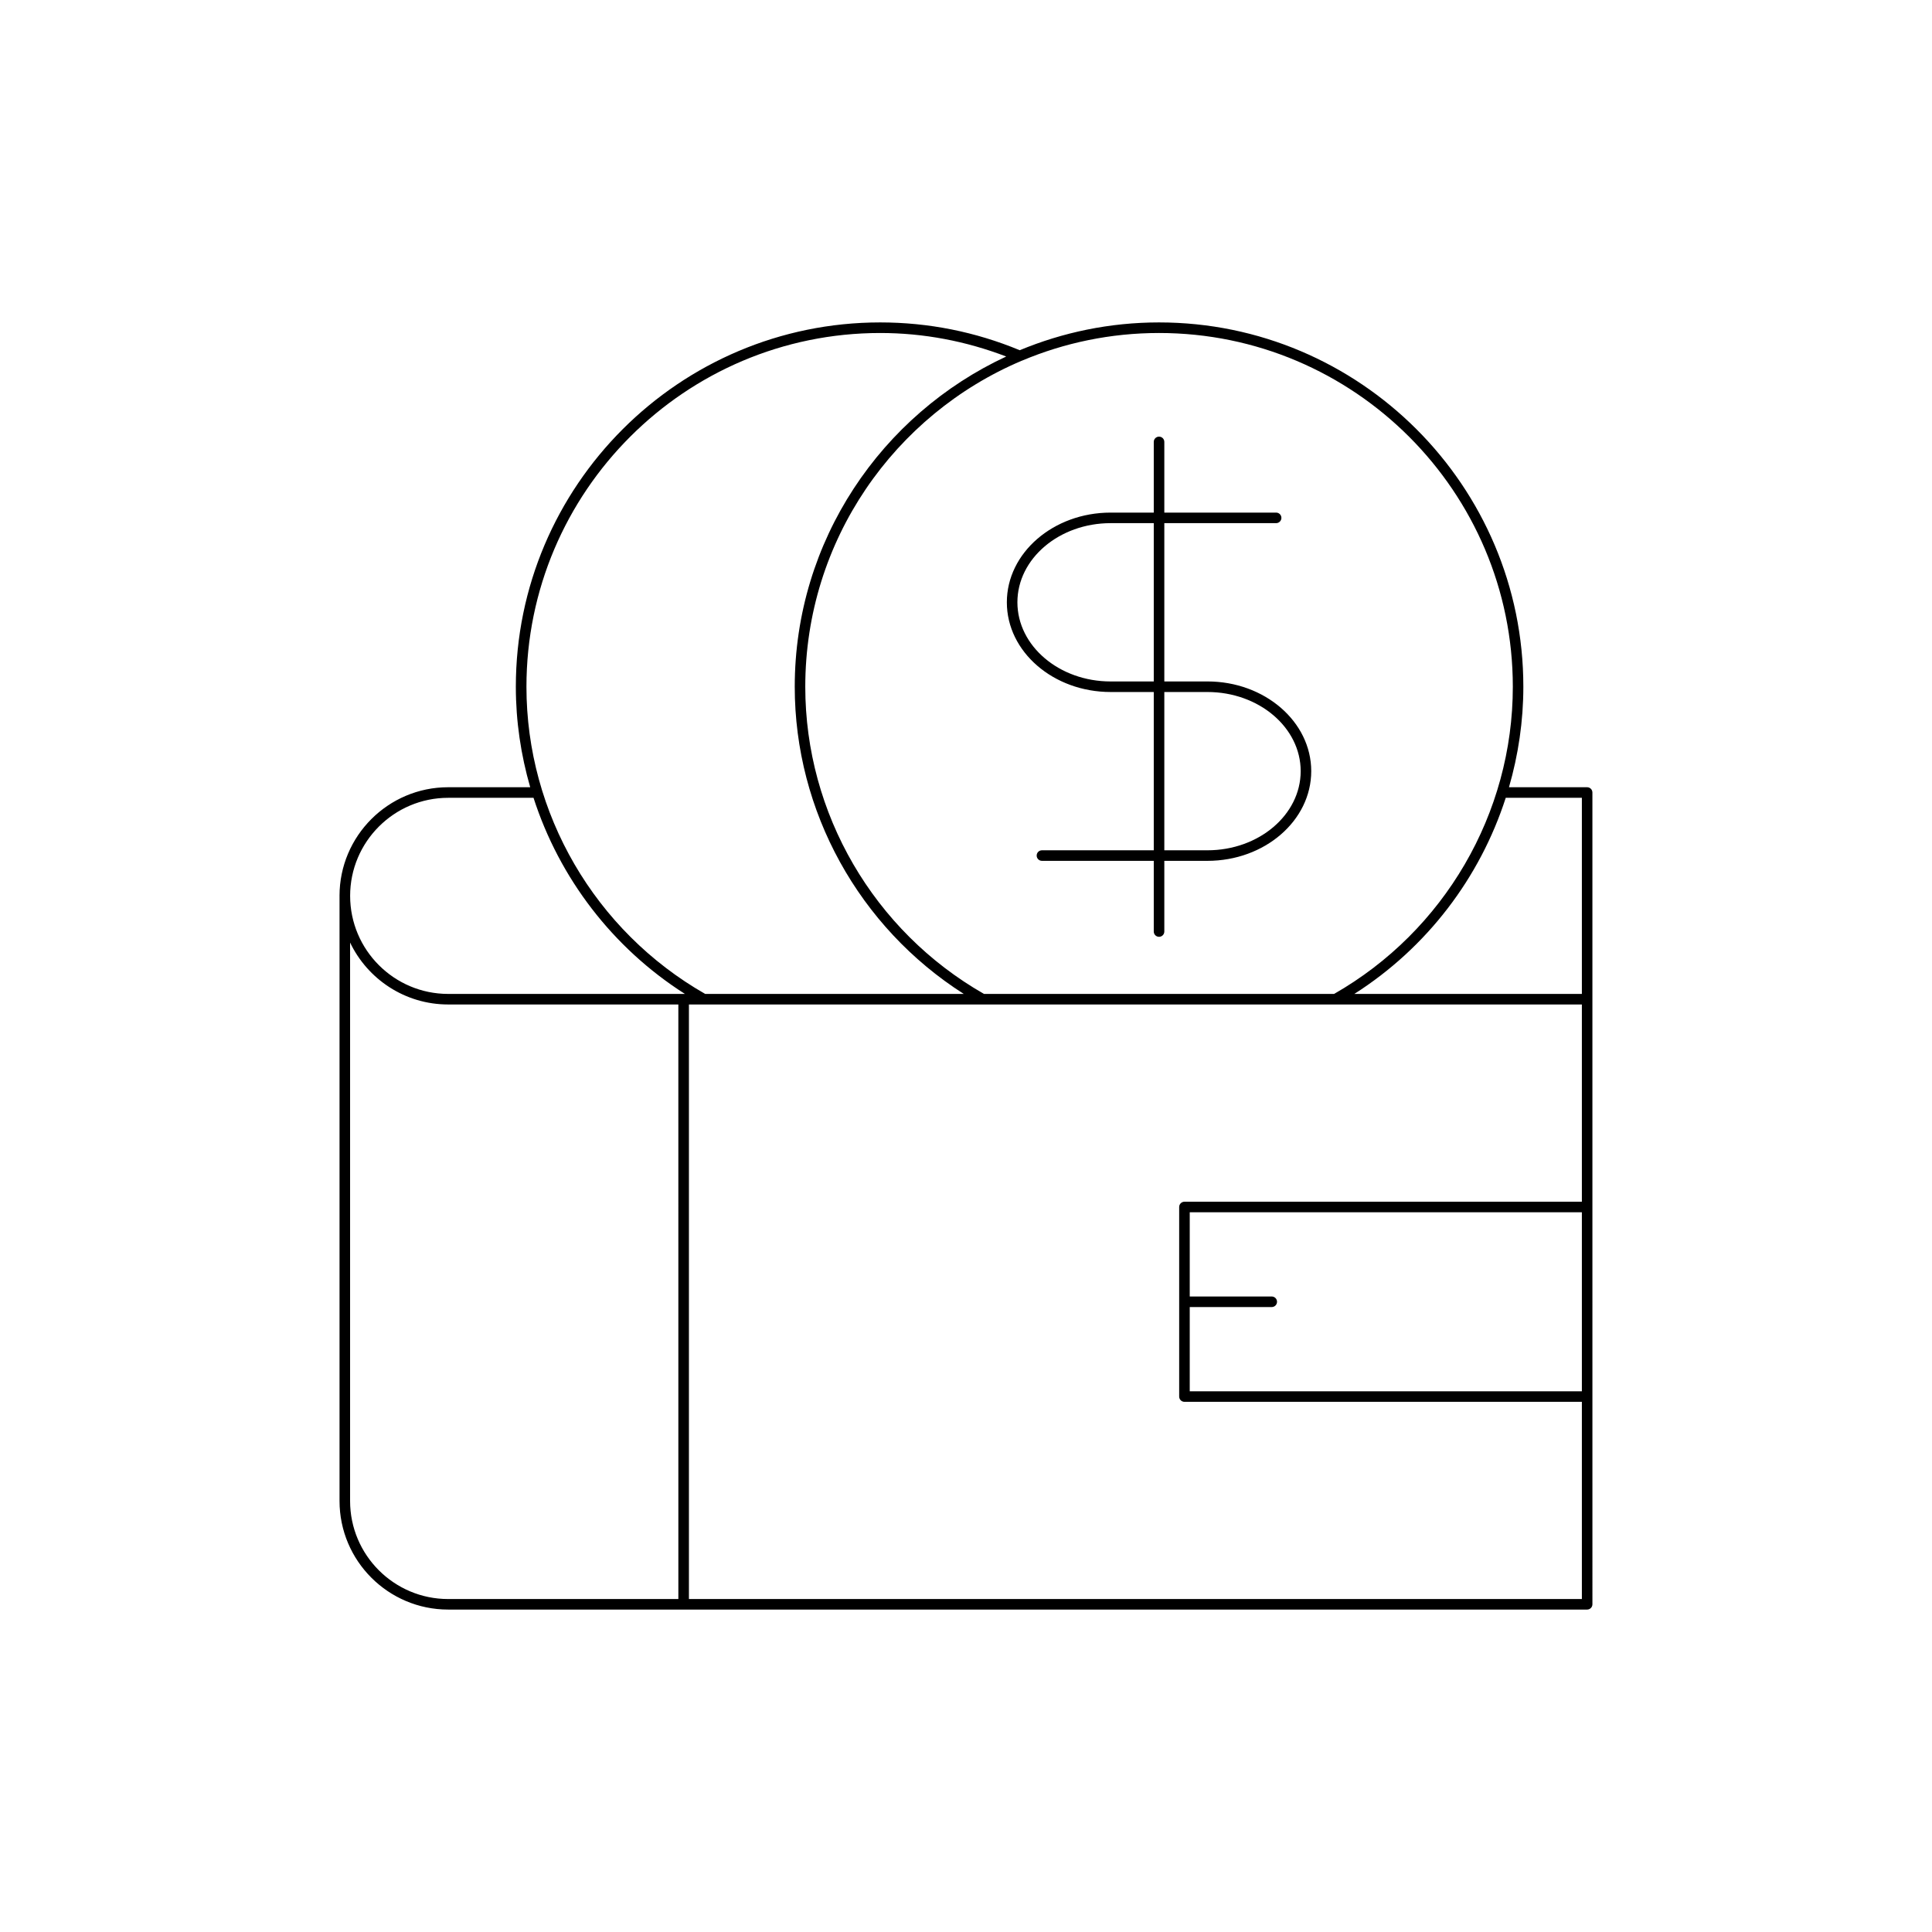 <?xml version="1.0" encoding="UTF-8"?>
<!-- Uploaded to: ICON Repo, www.iconrepo.com, Generator: ICON Repo Mixer Tools -->
<svg fill="#000000" width="800px" height="800px" version="1.1" viewBox="144 144 512 512" xmlns="http://www.w3.org/2000/svg">
 <g>
  <path d="m233.98 381.41v160.36c0 15.871 12.914 28.781 28.789 28.781h301.84c0.773 0 1.398-0.629 1.398-1.398l-0.004-160.36v-54.77c0-0.77-0.625-1.398-1.398-1.398h-20.711c2.473-8.555 3.809-17.5 3.809-26.629 0-53.238-43.312-96.551-96.551-96.551-13.07 0-25.531 2.641-36.91 7.367-11.734-4.867-24.172-7.367-36.988-7.367-53.238 0-96.551 43.312-96.551 96.551 0 9.129 1.336 18.074 3.809 26.629h-21.746c-15.875 0-28.789 12.91-28.789 28.781zm89.793 186.35h-61.008c-14.332 0-25.988-11.656-25.988-25.984v-147.99c4.637 9.699 14.543 16.41 25.988 16.41h61.004zm239.44-55.059h-103.92v-22.32h21.734c0.773 0 1.398-0.629 1.398-1.398 0-0.77-0.625-1.398-1.398-1.398h-21.734v-22.316h103.92zm0-50.234h-105.32c-0.773 0-1.398 0.629-1.398 1.398v50.234c0 0.77 0.625 1.398 1.398 1.398h105.32v52.262h-236.64v-157.56h236.64zm0-107.04v51.973h-60.301c19.227-12.246 33.289-30.762 40.125-51.973zm-148.49-115.81c0.059-0.02 0.102-0.031 0.16-0.059 11.164-4.703 23.422-7.312 36.277-7.312 51.695 0 93.754 42.055 93.754 93.754 0 33.559-18.145 64.711-47.363 81.398h-92.781c-29.219-16.688-47.363-47.84-47.363-81.398 0-38.781 23.668-72.137 57.316-86.383zm-131.21 86.383c0-51.699 42.059-93.754 93.754-93.754 11.539 0 22.734 2.16 33.391 6.231-33.031 15.352-56.043 48.762-56.043 87.523 0 33.004 17.055 63.727 44.797 81.398h-68.531c-29.223-16.688-47.367-47.84-47.367-81.398zm1.875 29.426c6.836 21.207 20.898 39.727 40.125 51.973h-62.738c-14.332 0-25.988-11.66-25.988-25.988s11.656-25.984 25.988-25.984z"/>
  <path d="m438.33 327.39h11.43v41.945h-29.633c-0.773 0-1.398 0.629-1.398 1.398s0.625 1.398 1.398 1.398h29.633v18.734c0 0.77 0.625 1.398 1.398 1.398 0.773 0 1.398-0.629 1.398-1.398v-18.734h11.43c15.168 0 27.504-10.664 27.504-23.773 0-13.105-12.34-23.77-27.504-23.77l-11.43 0.004v-41.953h29.629c0.773 0 1.398-0.629 1.398-1.398 0-0.77-0.625-1.398-1.398-1.398h-29.629v-18.734c0-0.77-0.625-1.398-1.398-1.398-0.773 0-1.398 0.629-1.398 1.398v18.734h-11.43c-15.168 0-27.504 10.664-27.504 23.773-0.004 13.109 12.336 23.773 27.504 23.773zm14.227 0h11.43c13.621 0 24.707 9.406 24.707 20.969 0 11.566-11.082 20.977-24.707 20.977h-11.43zm-14.227-44.75h11.43v41.953h-11.43c-13.621 0-24.707-9.406-24.707-20.977 0-11.566 11.082-20.977 24.707-20.977z"/>
 </g>
</svg>